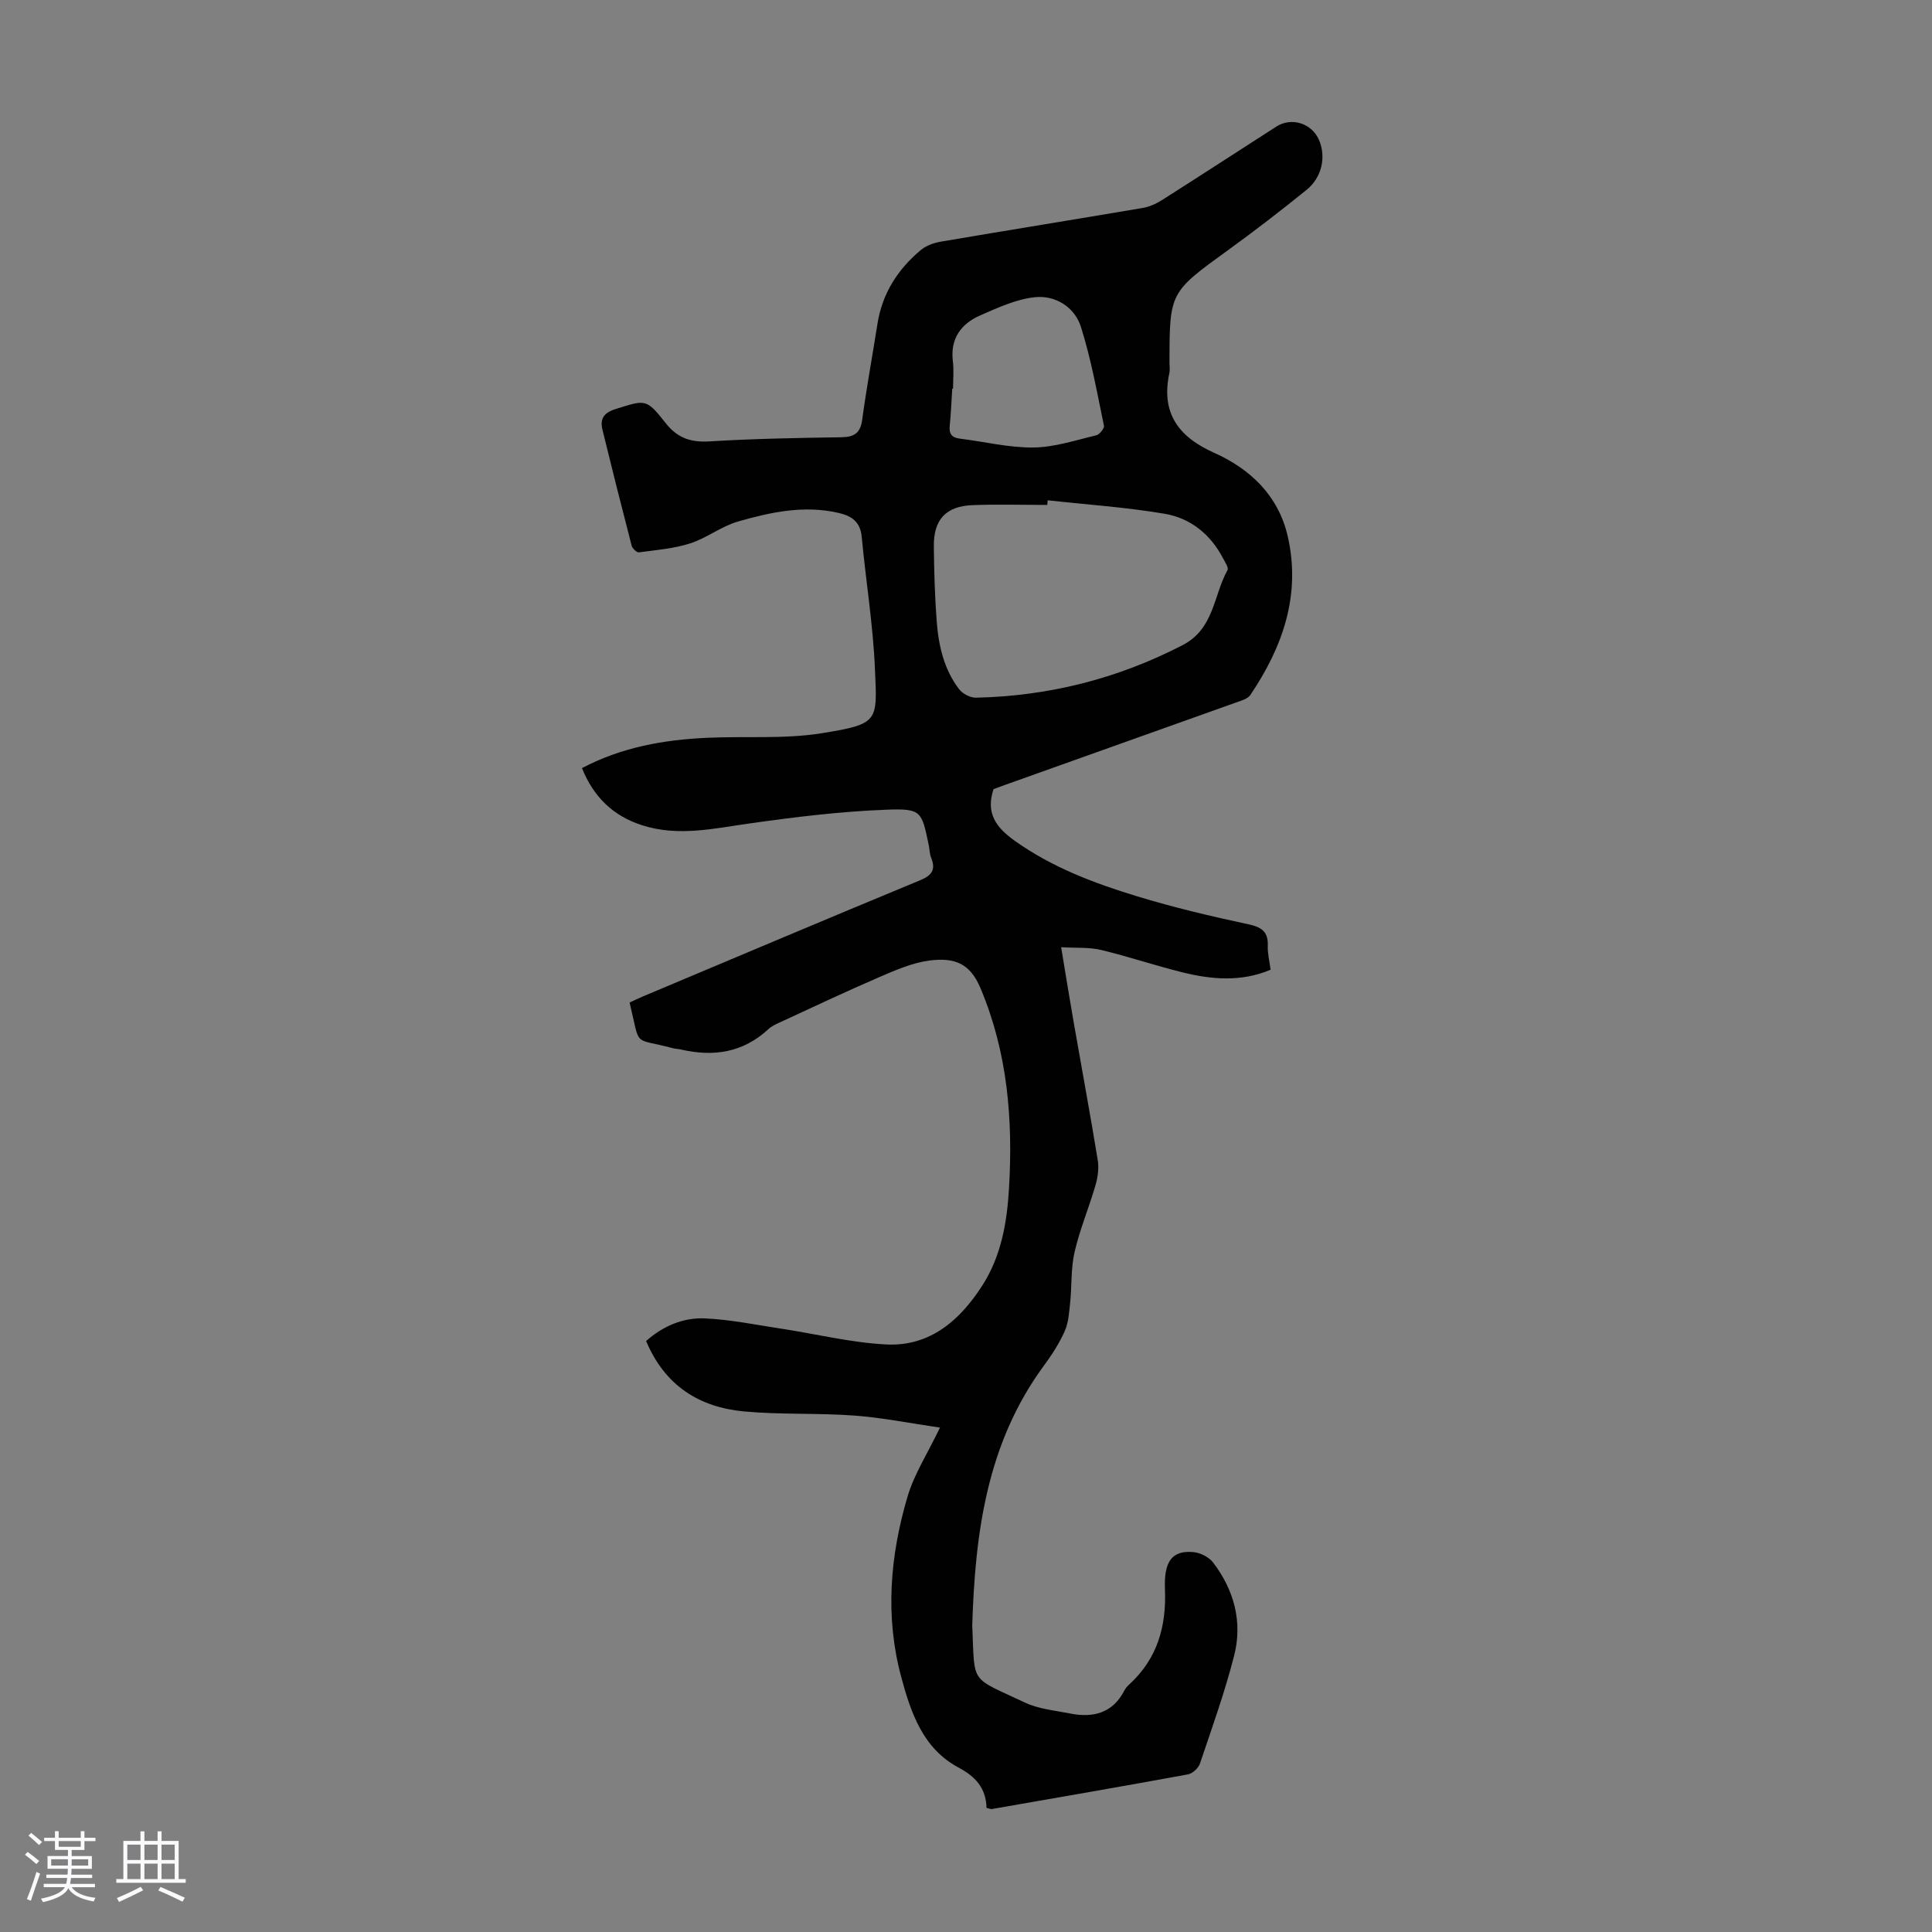 <svg enable-background="new 0 0 400 400" viewBox="0 0 400 400" xmlns="http://www.w3.org/2000/svg"><rect x="0" y="0" width="400" height="400" fill="#808080" stroke="none"/><path d="m5.17 384 .55-.58c.85.61 1.65 1.24 2.4 1.87l-.59.64c-.83-.73-1.62-1.38-2.36-1.93m1.22 9.53-.82-.34c.71-1.76 1.37-3.64 1.98-5.63.24.13.5.25.76.36-.6 1.67-1.24 3.54-1.92 5.61m-.5-13.5.57-.54c.56.44 1.31 1.06 2.26 1.87l-.64.64c-.68-.66-1.41-1.32-2.19-1.97m3.25.46h2.24v-1.36h.77v1.36h4.57v-1.36h.76v1.36h2.28v.69h-2.28v1.84h-2.64v1.26h4.18v2.64h-4.21c0 .45-.02.86-.05 1.21h4.32v.69h-4.38c-.04.34-.1.75-.19 1.22h5.15v.69h-4.82c.87 1.19 2.51 1.92 4.93 2.19-.17.31-.3.57-.37.76-2.77-.49-4.52-1.41-5.26-2.76-.56 1.26-2.3 2.23-5.24 2.9-.12-.24-.26-.48-.43-.72 2.73-.55 4.38-1.34 4.96-2.38h-4.38v-.69h4.65c.1-.38.17-.79.21-1.22h-4.32v-.69h4.4c.03-.34.05-.75.05-1.21h-4.2v-2.64h4.23v-1.26h-2.69v-1.84h-2.24zm1.46 4.46v1.29h3.45c.01-.4.02-.57.01-.53v-.32-.45h-3.46zm1.55-2.59h4.57v-1.19h-4.57zm6.11 2.59h-3.42v.77c-.01.19-.01.37-.02.53h3.44z" fill="#fafafc"/><path d="m32.63 379.16h.82v1.98h3.54v7.89h1.46v.78h-14.37v-.78h1.46v-7.89h3.54v-1.98h.82v1.98h2.73zm-3.49 11.48.5.73c-1.61.82-3.28 1.63-5 2.41-.13-.27-.28-.55-.44-.82 1.75-.72 3.4-1.49 4.94-2.32m-2.78-5.55h2.73v-3.18h-2.73zm0 3.95h2.73v-3.2h-2.73zm3.54-3.95h2.73v-3.18h-2.73zm0 3.95h2.73v-3.2h-2.73zm7.89 4.68c-1.84-.92-3.51-1.7-5.02-2.32l.45-.73c1.89.8 3.57 1.55 5.04 2.23zm-1.62-11.81h-2.73v3.18h2.73zm-2.73 7.13h2.73v-3.2h-2.73z" fill="#fafafc"/><path d="m204.25 374.31c-.11-4.15-2.32-6.5-5.79-8.35-7.38-3.94-9.87-11.35-11.86-18.71-3.39-12.53-2.34-25.12 1.3-37.41 1.37-4.64 4.12-8.87 6.71-14.27-6.2-.9-11.92-2.06-17.7-2.49-7.58-.56-15.23-.16-22.79-.85-9.31-.85-16.46-5.31-20.35-14.59 3.48-3.08 7.63-4.87 12.13-4.68 5.31.23 10.58 1.33 15.86 2.13 7.28 1.1 14.51 2.92 21.82 3.27 9.01.42 15.22-5.05 19.83-12.26 3.9-6.1 5.09-13.06 5.5-20.16.83-14.22-.31-28.12-5.95-41.44-2.15-5.07-5.35-6.28-10.45-5.64-3.56.45-7.06 1.97-10.41 3.42-6.97 3-13.83 6.26-20.72 9.43-.8.37-1.65.76-2.28 1.35-5.24 4.88-11.38 5.79-18.12 4.23-.54-.13-1.12-.13-1.66-.27-8.52-2.29-6.64.13-8.97-9.46.92-.42 1.89-.9 2.88-1.31 19.06-8.01 38.09-16.07 57.2-23.97 2.49-1.03 3.37-2.18 2.35-4.71-.33-.81-.32-1.76-.5-2.63-1.46-6.98-1.49-7.58-8.77-7.3-9.45.36-18.91 1.51-28.29 2.84-7.43 1.05-14.77 2.77-22.22.4-6.03-1.91-10.11-5.87-12.51-11.85 8.22-4.34 16.96-5.87 25.94-6.28 7.92-.36 15.98.3 23.74-.95 11.89-1.92 11.44-2.45 10.98-13.28-.39-9.14-1.88-18.23-2.74-27.36-.29-3.1-2.02-4.33-4.81-4.97-7.15-1.65-14.06-.15-20.82 1.79-3.44.99-6.46 3.42-9.88 4.52-3.4 1.09-7.07 1.38-10.64 1.86-.44.06-1.34-.83-1.49-1.41-2.07-7.98-4.08-15.97-6.04-23.98-.56-2.3.32-3.54 2.75-4.29 6.13-1.91 6.3-2.22 10.31 2.88 2.52 3.21 5.28 4.06 9.2 3.82 9.04-.55 18.1-.72 27.16-.85 2.68-.04 3.98-.82 4.36-3.64.9-6.64 2.12-13.24 3.16-19.86.99-6.27 4.2-11.27 8.97-15.26 1.12-.94 2.74-1.5 4.22-1.75 13.89-2.37 27.8-4.6 41.69-6.96 1.38-.23 2.78-.85 3.97-1.6 7.93-5.03 15.8-10.17 23.71-15.24 3.18-2.04 7.37-.7 8.86 2.77s.63 7.72-2.58 10.32c-5.3 4.29-10.71 8.46-16.23 12.46-12.1 8.76-12.15 8.7-12.15 23.42 0 .67.12 1.37-.02 2.01-1.78 8.26 1.8 13.21 9.27 16.55 7.52 3.36 13.3 8.9 15.22 17.24 2.8 12.14-1.01 22.94-7.74 32.91-.54.8-1.86 1.15-2.88 1.52-15.99 5.72-31.99 11.42-47.99 17.12-.84.3-1.67.62-2.29.84-1.68 5.03.58 7.99 4.45 10.74 7.71 5.47 16.37 8.74 25.24 11.44 7.57 2.31 15.31 4.14 23.06 5.8 2.81.6 4.14 1.56 4.03 4.49-.06 1.54.35 3.09.58 4.92-6.09 2.58-12.24 2.04-18.34.52-5.63-1.4-11.15-3.27-16.79-4.62-2.42-.58-5.03-.37-8.23-.56.94 5.66 1.74 10.68 2.62 15.69 1.65 9.47 3.41 18.92 4.96 28.41.27 1.68 0 3.56-.48 5.22-1.34 4.61-3.23 9.08-4.31 13.74-.79 3.41-.57 7.05-.93 10.58-.21 1.99-.34 4.12-1.14 5.9-1.13 2.53-2.69 4.92-4.34 7.16-11.79 16.05-14.2 34.65-14.79 53.77 0 .11.01.22.02.34.51 11.99-.54 10.17 10.84 15.56 2.85 1.35 6.23 1.65 9.4 2.28 4.79.95 8.82-.06 11.25-4.78.25-.49.65-.92 1.06-1.29 5.77-5.32 7.65-11.97 7.33-19.66-.24-5.92 1.57-8.05 5.84-7.69 1.45.12 3.26 1.02 4.13 2.16 4.37 5.72 6.13 12.34 4.35 19.31-1.93 7.55-4.58 14.93-7.08 22.33-.32.94-1.54 2.06-2.5 2.23-13.52 2.48-27.08 4.82-40.62 7.18-.23 0-.45-.11-1.06-.24zm12.65-270.73c-.02.32-.05.64-.07.96-5.14 0-10.28-.15-15.41.04-5.58.2-8.15 2.98-8.08 8.59.06 5.14.2 10.28.59 15.41.38 5.05 1.49 9.99 4.65 14.12.73.95 2.32 1.78 3.49 1.75 15.08-.34 29.31-3.92 42.77-10.88 6.55-3.38 6.38-10.27 9.3-15.54.27-.49-.5-1.64-.91-2.42-2.59-4.98-6.75-8.34-12.11-9.24-8.01-1.36-16.15-1.9-24.22-2.79zm-19.58-23.11c-.06 0-.12 0-.17 0-.16 2.56-.26 5.13-.52 7.69-.17 1.68.43 2.45 2.12 2.66 5.08.62 10.16 1.89 15.23 1.83 4.34-.05 8.68-1.5 12.97-2.52.69-.16 1.73-1.44 1.61-2-1.43-6.86-2.66-13.81-4.77-20.46-1.3-4.09-5.26-6.57-9.49-6.14-3.87.39-7.67 2.16-11.32 3.75-3.99 1.74-6.27 4.8-5.7 9.51.23 1.86.04 3.78.04 5.68z" fill="#010101"/></svg>